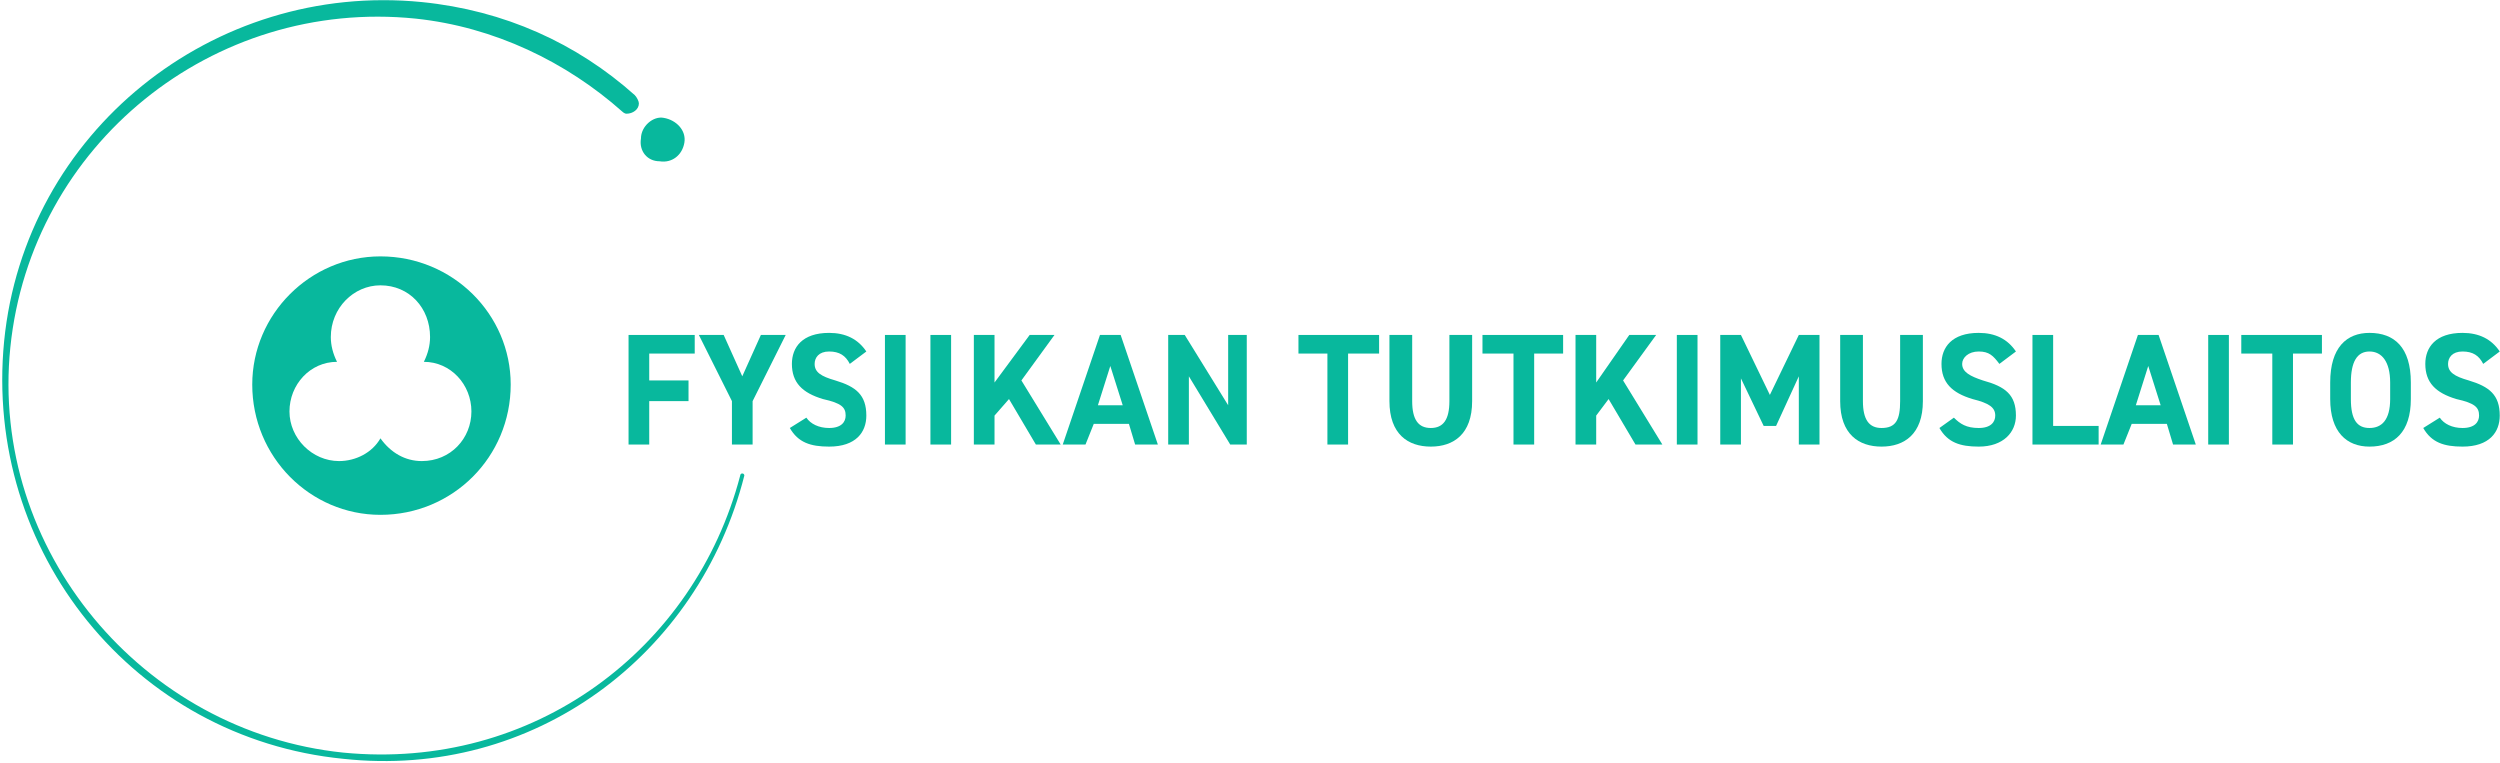 <?xml version="1.0" encoding="UTF-8" standalone="no"?>
<svg
   version="1.0"
   width="106.638mm"
   height="32.554mm"
   id="svg25"
   sodipodi:docname="HIP_Logo_FI_V1_1Colour_Green.emf"
   xmlns:inkscape="http://www.inkscape.org/namespaces/inkscape"
   xmlns:sodipodi="http://sodipodi.sourceforge.net/DTD/sodipodi-0.dtd"
   xmlns="http://www.w3.org/2000/svg"
   xmlns:svg="http://www.w3.org/2000/svg">
  <sodipodi:namedview
     id="namedview25"
     pagecolor="#ffffff"
     bordercolor="#000000"
     borderopacity="0.25"
     inkscape:showpageshadow="2"
     inkscape:pageopacity="0.0"
     inkscape:pagecheckerboard="0"
     inkscape:deskcolor="#d1d1d1"
     inkscape:document-units="mm" />
  <defs
     id="defs1">
    <pattern
       id="EMFhbasepattern"
       patternUnits="userSpaceOnUse"
       width="6"
       height="6"
       x="0"
       y="0" />
  </defs>
  <path
     style="fill:#08b89d;fill-rule:nonzero;fill-opacity:1;stroke:none;"
     d="  M 112,54   L 112,57   L 104.667,57   L 104.667,61.333   L 111,61.333   L 111,64.667   L 104.667,64.667   L 104.667,71.667   L 101.333,71.667   L 101.333,54   L 112,54  z   "
     id="path1" />
  <path
     style="fill:#08b89d;fill-rule:nonzero;fill-opacity:1;stroke:none;"
     d="  M 116.667,54   L 119.667,60.667   L 122.667,54   L 126.667,54   L 121.333,64.667   L 121.333,71.667   L 118,71.667   L 118,64.667   L 112.667,54   L 116.667,54  z   "
     id="path2" />
  <path
     style="fill:#08b89d;fill-rule:nonzero;fill-opacity:1;stroke:none;"
     d="  M 137,58.667   C 136.333,57.333 135.333,56.667 133.667,56.667   C 132,56.667 131.333,57.667 131.333,58.667   C 131.333,60 132.333,60.667 134.667,61.333   C 138,62.333 139.667,63.667 139.667,67   C 139.667,69.667 138,72 133.667,72   C 130.667,72 128.667,71.333 127.333,69   C 130,67.333 130,67.333 130,67.333   C 130.667,68.333 132,69 133.667,69   C 135.667,69 136.333,68 136.333,67   C 136.333,65.667 135.667,65 132.667,64.333   C 129.333,63.333 127.667,61.667 127.667,58.667   C 127.667,56 129.333,53.667 133.667,53.667   C 136.333,53.667 138.333,54.667 139.667,56.667   z "
     id="path3" />
  <path
     style="fill:#08b89d;fill-rule:nonzero;fill-opacity:1;stroke:none;"
     d="  M 146,71.667   L 142.667,71.667   L 142.667,54   L 146,54   L 146,71.667  z   "
     id="path4" />
  <path
     style="fill:#08b89d;fill-rule:nonzero;fill-opacity:1;stroke:none;"
     d="  M 153.333,71.667   L 150,71.667   L 150,54   L 153.333,54   L 153.333,71.667  z   "
     id="path5" />
  <path
     style="fill:#08b89d;fill-rule:nonzero;fill-opacity:1;stroke:none;"
     d="  M 167,71.667   L 162.667,64.333   L 160.333,67   L 160.333,71.667   L 157,71.667   L 157,54   L 160.333,54   L 160.333,61.667   L 166,54   L 170,54   L 164.667,61.333   L 171,71.667   L 167,71.667  z   "
     id="path6" />
  <path
     style="fill:#08b89d;fill-rule:nonzero;fill-opacity:1;stroke:none;"
     d="  M 177,65.333   L 181,65.333   L 179,59   L 177,65.333  z    M 171.333,71.667   L 177.333,54   L 180.667,54   L 186.667,71.667   L 183,71.667   L 182,68.333   L 176.333,68.333   L 175,71.667   L 171.333,71.667  z   "
     id="path7" />
  <path
     style="fill:#08b89d;fill-rule:nonzero;fill-opacity:1;stroke:none;"
     d="  M 201,54   L 201,71.667   L 198.333,71.667   L 191.667,60.667   L 191.667,71.667   L 188.333,71.667   L 188.333,54   L 191,54   L 198,65.333   L 198,54   L 201,54  z   "
     id="path8" />
  <path
     style="fill:#08b89d;fill-rule:nonzero;fill-opacity:1;stroke:none;"
     d="  M 222.333,54   L 222.333,57   L 217.333,57   L 217.333,71.667   L 214,71.667   L 214,57   L 209.333,57   L 209.333,54   L 222.333,54  z   "
     id="path9" />
  <path
     style="fill:#08b89d;fill-rule:nonzero;fill-opacity:1;stroke:none;"
     d="  M 237.333,54   C 237.333,64.667 237.333,64.667 237.333,64.667   C 237.333,70 234.333,72 230.667,72   C 227,72 224,70 224,64.667   C 224,54 224,54 224,54   C 227.667,54 227.667,54 227.667,54   C 227.667,64.667 227.667,64.667 227.667,64.667   C 227.667,67.667 228.667,69 230.667,69   C 232.667,69 233.667,67.667 233.667,64.667   C 233.667,54 233.667,54 233.667,54   z "
     id="path10" />
  <path
     style="fill:#08b89d;fill-rule:nonzero;fill-opacity:1;stroke:none;"
     d="  M 252,54   L 252,57   L 247.333,57   L 247.333,71.667   L 244,71.667   L 244,57   L 239,57   L 239,54   L 252,54  z   "
     id="path11" />
  <path
     style="fill:#08b89d;fill-rule:nonzero;fill-opacity:1;stroke:none;"
     d="  M 263.667,71.667   L 259.333,64.333   L 257.333,67   L 257.333,71.667   L 254,71.667   L 254,54   L 257.333,54   L 257.333,61.667   L 262.667,54   L 267,54   L 261.667,61.333   L 268,71.667   L 263.667,71.667  z   "
     id="path12" />
  <path
     style="fill:#08b89d;fill-rule:nonzero;fill-opacity:1;stroke:none;"
     d="  M 273.667,71.667   L 270.333,71.667   L 270.333,54   L 273.667,54   L 273.667,71.667  z   "
     id="path13" />
  <path
     style="fill:#08b89d;fill-rule:nonzero;fill-opacity:1;stroke:none;"
     d="  M 285.333,63.667   L 290,54   L 293.333,54   L 293.333,71.667   L 290,71.667   L 290,60.667   L 286.333,68.667   L 284.333,68.667   L 280.667,61   L 280.667,71.667   L 277.333,71.667   L 277.333,54   L 280.667,54   L 285.333,63.667  z   "
     id="path14" />
  <path
     style="fill:#08b89d;fill-rule:nonzero;fill-opacity:1;stroke:none;"
     d="  M 310,54   C 310,64.667 310,64.667 310,64.667   C 310,70 307,72 303.333,72   C 299.667,72 296.667,70 296.667,64.667   C 296.667,54 296.667,54 296.667,54   C 300.333,54 300.333,54 300.333,54   C 300.333,64.667 300.333,64.667 300.333,64.667   C 300.333,67.667 301.333,69 303.333,69   C 305.667,69 306.333,67.667 306.333,64.667   C 306.333,54 306.333,54 306.333,54   z "
     id="path15" />
  <path
     style="fill:#08b89d;fill-rule:nonzero;fill-opacity:1;stroke:none;"
     d="  M 322.333,58.667   C 321.333,57.333 320.667,56.667 319,56.667   C 317.333,56.667 316.333,57.667 316.333,58.667   C 316.333,60 317.667,60.667 319.667,61.333   C 323.333,62.333 325,63.667 325,67   C 325,69.667 323,72 319,72   C 316,72 314,71.333 312.667,69   C 315,67.333 315,67.333 315,67.333   C 316,68.333 317,69 319,69   C 321,69 321.667,68 321.667,67   C 321.667,65.667 320.667,65 318,64.333   C 314.667,63.333 313,61.667 313,58.667   C 313,56 314.667,53.667 319,53.667   C 321.667,53.667 323.667,54.667 325,56.667   z "
     id="path16" />
  <path
     style="fill:#08b89d;fill-rule:nonzero;fill-opacity:1;stroke:none;"
     d="  M 331,68.667   L 338.333,68.667   L 338.333,71.667   L 327.667,71.667   L 327.667,54   L 331,54   L 331,68.667  z   "
     id="path17" />
  <path
     style="fill:#08b89d;fill-rule:nonzero;fill-opacity:1;stroke:none;"
     d="  M 344.333,65.333   L 348.333,65.333   L 346.333,59   L 344.333,65.333  z    M 338.667,71.667   L 344.667,54   L 348,54   L 354,71.667   L 350.333,71.667   L 349.333,68.333   L 343.667,68.333   L 342.333,71.667   L 338.667,71.667  z   "
     id="path18" />
  <path
     style="fill:#08b89d;fill-rule:nonzero;fill-opacity:1;stroke:none;"
     d="  M 359.333,71.667   L 356,71.667   L 356,54   L 359.333,54   L 359.333,71.667  z   "
     id="path19" />
  <path
     style="fill:#08b89d;fill-rule:nonzero;fill-opacity:1;stroke:none;"
     d="  M 374.333,54   L 374.333,57   L 369.667,57   L 369.667,71.667   L 366.333,71.667   L 366.333,57   L 361.333,57   L 361.333,54   L 374.333,54  z   "
     id="path20" />
  <path
     style="fill:#08b89d;fill-rule:nonzero;fill-opacity:1;stroke:none;"
     d="  M 379,64.333   C 379,67.667 380,69 382,69   C 384,69 385.333,67.667 385.333,64.333   C 385.333,61.667 385.333,61.667 385.333,61.667   C 385.333,58.333 384,56.667 382,56.667   C 380,56.667 379,58.333 379,61.667   z  M 382,72   C 378.333,72 375.667,69.667 375.667,64.333   C 375.667,61.667 375.667,61.667 375.667,61.667   C 375.667,56 378.333,53.667 382,53.667   C 386,53.667 388.667,56 388.667,61.667   C 388.667,64.333 388.667,64.333 388.667,64.333   C 388.667,69.667 386,72 382,72  "
     id="path21" />
  <path
     style="fill:#08b89d;fill-rule:nonzero;fill-opacity:1;stroke:none;"
     d="  M 400.333,58.667   C 399.667,57.333 398.667,56.667 397,56.667   C 395.333,56.667 394.667,57.667 394.667,58.667   C 394.667,60 395.667,60.667 398,61.333   C 401.333,62.333 403,63.667 403,67   C 403,69.667 401.333,72 397,72   C 394,72 392,71.333 390.667,69   C 393.333,67.333 393.333,67.333 393.333,67.333   C 394,68.333 395.333,69 397,69   C 399,69 399.667,68 399.667,67   C 399.667,65.667 399,65 396,64.333   C 392.667,63.333 391,61.667 391,58.667   C 391,56 392.667,53.667 397,53.667   C 399.667,53.667 401.667,54.667 403,56.667   z "
     id="path22" />
  <path
     style="fill:#08b89d;fill-rule:nonzero;fill-opacity:1;stroke:none;"
     d="  M 106.333,26   C 108.333,26.333 110,25 110.333,23   C 110.667,21 109,19.333 107,19   C 105.333,18.667 103.333,20.333 103.333,22.333   C 103,24.333 104.333,26 106.333,26   z "
     id="path23" />
  <path
     style="fill:#08b89d;fill-rule:nonzero;fill-opacity:1;stroke:none;"
     d="  M 119.667,76.333   C 119.333,76.333 119.333,76.667 119.333,76.667   C 112,104.667 86,124.333 55.333,121.333   C 23,118 -1.667,88.667 1.667,56   C 5,23.333 34.333,-0.333 67,3   C 79.667,4.333 91.333,10 100.333,18   C 100.333,18 100.667,18.333 101,18.333   C 102,18.333 103,17.667 103,16.667   C 103,16.333 102.667,15.667 102.333,15.333   C 93,7 81.333,1.667 68,0.333   C 34.333,-3 4,21.333 0.667,55   C -2.667,89 21.667,119 55.333,122.333   C 86,125.667 112.667,105.667 120,76.667   C 120,76.667 120,76.333 119.667,76.333   z "
     id="path24" />
  <path
     style="fill:#08b89d;fill-rule:nonzero;fill-opacity:1;stroke:none;"
     d="  M 69.333,54.333   C 69.333,55.667 69,57 68.333,58.333   C 72.667,58.333 76,62 76,66.333   C 76,70.667 72.667,74.333 68,74.333   C 65.333,74.333 63,73 61.333,70.667   C 60,73 57.333,74.333 54.667,74.333   C 50.333,74.333 46.667,70.667 46.667,66.333   C 46.667,62 50,58.333 54.333,58.333   C 53.667,57 53.333,55.667 53.333,54.333   C 53.333,49.667 57,46 61.333,46   C 66,46 69.333,49.667 69.333,54.333   M 40.667,62   C 40.667,73.667 50,83 61.333,83   C 73,83 82.333,73.667 82.333,62   C 82.333,50.667 73,41.333 61.333,41.333   C 50,41.333 40.667,50.667 40.667,62   z "
     id="path25" />
</svg>
